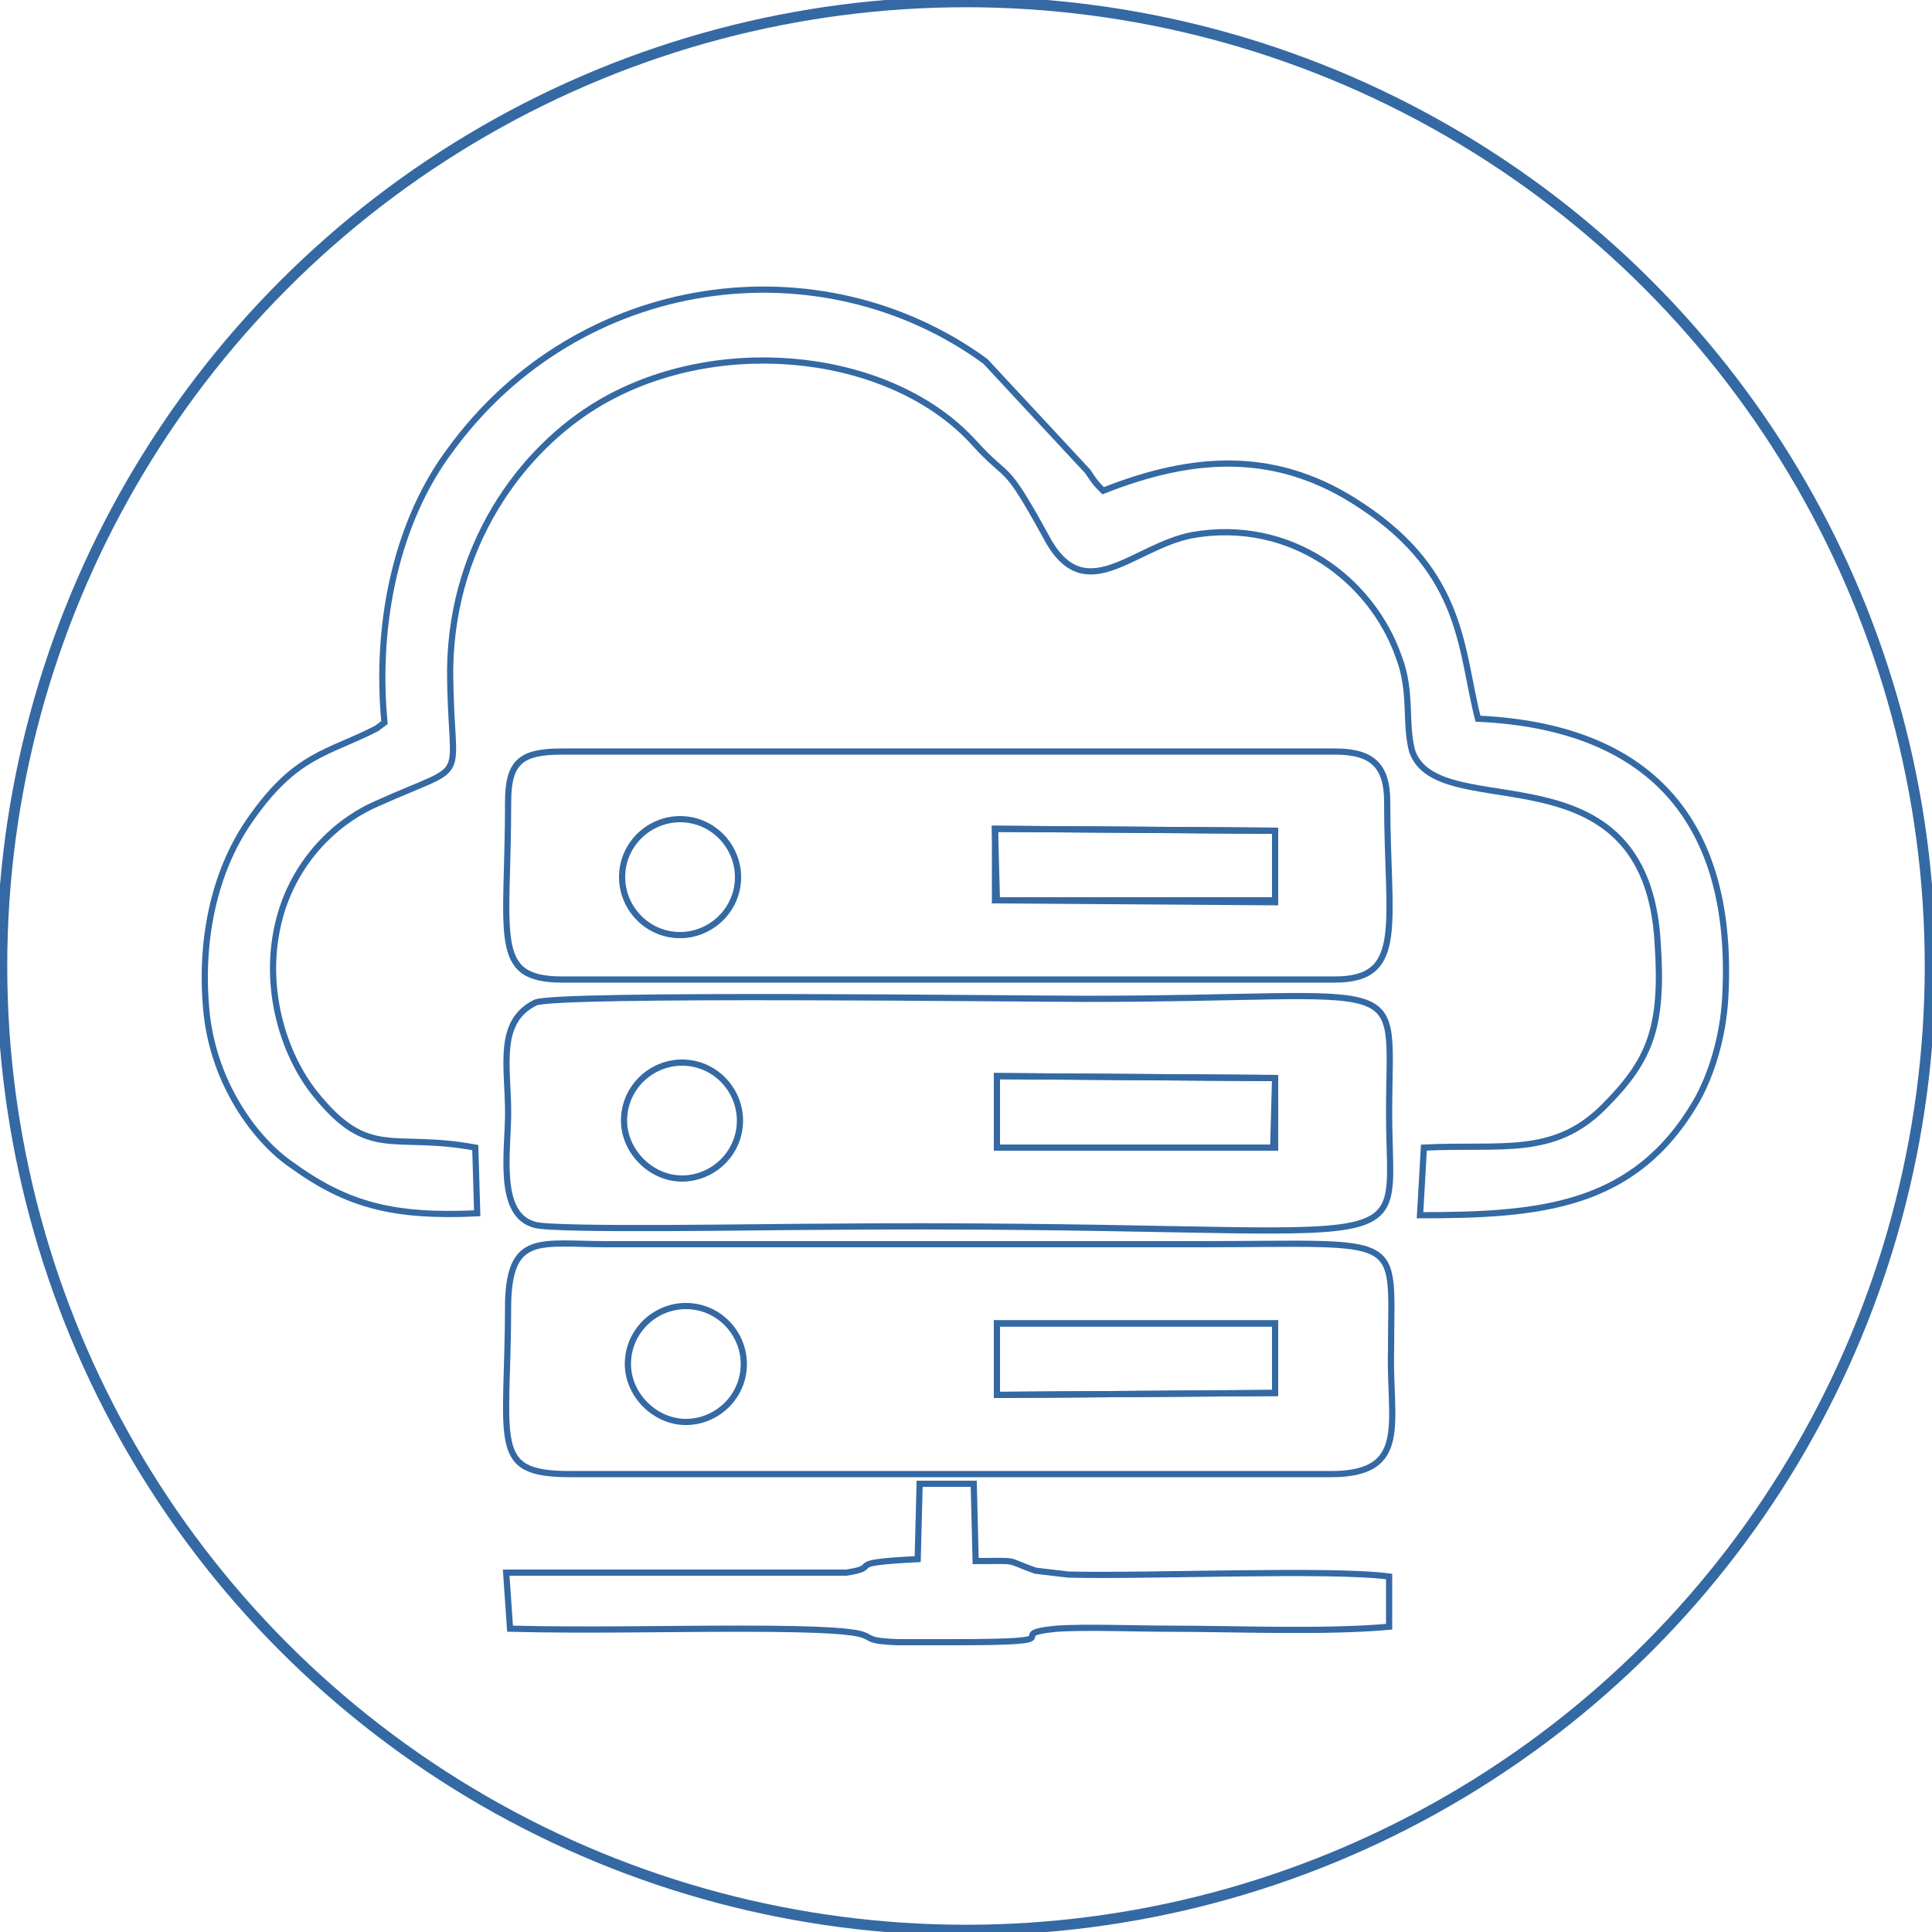 <?xml version="1.0" encoding="utf-8"?>
<!-- Generator: Adobe Illustrator 24.3.0, SVG Export Plug-In . SVG Version: 6.00 Build 0)  -->
<svg version="1.1" id="Warstwa_1" xmlns="http://www.w3.org/2000/svg" xmlns:xlink="http://www.w3.org/1999/xlink" x="0px" y="0px"
	 viewBox="0 0 100 100" style="enable-background:new 0 0 100 100;" xml:space="preserve">
<style type="text/css">
	.st0{fill:none;stroke:#3469A4;stroke-width:0.55;stroke-miterlimit:22.93;}
	.st1{fill-rule:evenodd;clip-rule:evenodd;fill:none;stroke:#3469A4;stroke-width:0.321;stroke-miterlimit:22.926;}
</style>
<circle class="st0" cx="50" cy="50" r="49.9"/>
<g>
	<path class="st1" d="M19.9,37.4l-0.4,0.3C17,39,15.3,39,12.9,42.5c-1.8,2.6-2.6,6.2-2.2,10c0.4,3.6,2.5,6.5,4.4,7.8
		c2.9,2.1,5.3,2.7,9.6,2.5l-0.1-3.4c-4.3-0.8-5.5,0.7-8.3-2.8c-1.6-2-2.7-5.4-1.9-8.8c0.7-3,2.8-5.2,5.1-6.2c5.1-2.3,3.8-0.7,3.8-7
		c0.1-6.8,4.1-11.8,8.2-14c6.1-3.3,14.7-2.3,18.9,2.3c1.9,2.1,1.5,0.8,3.7,4.8c2,3.9,4.5,0.6,7.6,0c5.1-0.9,9.3,2.3,10.7,6.3
		c0.7,1.8,0.3,3.5,0.7,4.9c1.4,3.9,12.1-0.6,12.7,9.9c0.3,4.4-0.4,6.1-2.8,8.5c-2.6,2.6-5.3,1.9-9.3,2.1l-0.2,3.5
		c6.2,0,11.1-0.4,14.3-5.9c0.8-1.4,1.4-3.4,1.5-5.4c0.5-9.2-4-14-12.8-14.4c-0.9-3.5-0.7-7.5-6-11c-4.3-2.9-8.6-2.7-13.4-0.8
		c-0.4-0.4-0.4-0.4-0.8-1L51,18.7c-8.5-6.2-21-4.6-27.7,4.6C20.6,26.9,19.4,32.1,19.9,37.4z"/>
	<path class="st1" d="M51.6,55.7L66,55.8l0,3.6l-14.4,0L51.6,55.7L51.6,55.7z M27.7,51.9c-2,1-1.4,3.3-1.4,5.7c0,2-0.6,5.3,1.4,5.8
		c1.1,0.3,12.3,0.1,14.4,0.1c32.5-0.3,29.8,2.4,29.8-5.9c0-7.5,1.5-5.9-15.7-5.9C53,51.7,28.6,51.4,27.7,51.9z"/>
	<path class="st1" d="M51.6,71.1l0-2.6l14.4,0l0,3.6l-14.4,0.1L51.6,71.1L51.6,71.1z M26.3,67.4c0,7.3-1,8.9,3.2,8.9l39.4,0
		c4.1,0,3-2.7,3.1-6.4c0-6.2,0.9-5.5-10-5.5l-30.6,0C28,64.4,26.4,63.8,26.3,67.4z"/>
	<path class="st1" d="M51.5,42.9L66,43l0,3.6l-14.4,0L51.5,42.9L51.5,42.9z M26.3,41.5c0,7-0.9,9.2,2.8,9.2l40,0
		c3.7,0,2.7-2.9,2.7-9.2c0-1.9-0.8-2.6-2.7-2.6l-40,0C27,38.9,26.3,39.4,26.3,41.5z"/>
	<path class="st1" d="M26.4,84.3c4,0.1,7.9,0,11.9,0c9.2,0,5,0.6,8.2,0.7c0.9,0,1.9,0,2.9,0c6.7,0,2.2-0.4,5.3-0.7
		c1.5-0.1,4.1,0,5.7,0c3.6,0,8.1,0.2,11.5-0.1l0-2.6c-3-0.4-12.4,0-16.6-0.1l-1.7-0.2c-1.7-0.6-0.7-0.5-3.1-0.5l-0.1-4l-2.8,0
		l-0.1,3.9c-4.1,0.2-1.7,0.4-3.7,0.7c-0.3,0-0.9,0-1.2,0l-16.4,0L26.4,84.3z"/>
	<polygon class="st1" points="51.5,46.6 66,46.7 66,43 51.5,42.9 	"/>
	<polygon class="st1" points="51.6,59.4 65.9,59.4 66,55.8 51.6,55.7 	"/>
	<polygon class="st1" points="51.6,72.2 66,72.1 66,68.5 51.6,68.5 51.6,71.1 	"/>
	<path class="st1" d="M35.2,48.4c1.6,0,3-1.3,3-3c0-1.6-1.3-3-3-3c-1.6,0-3,1.3-3,3C32.2,47,33.5,48.4,35.2,48.4z"/>
	<path class="st1" d="M35.3,61c1.6,0,3-1.3,3-3c0-1.6-1.3-3-3-3c-1.6,0-3,1.3-3,3C32.3,59.6,33.7,61,35.3,61z"/>
	<path class="st1" d="M35.5,73.6c1.6,0,3-1.3,3-3c0-1.6-1.3-3-3-3c-1.6,0-3,1.3-3,3C32.5,72.2,33.9,73.6,35.5,73.6z"/>
</g>
</svg>

